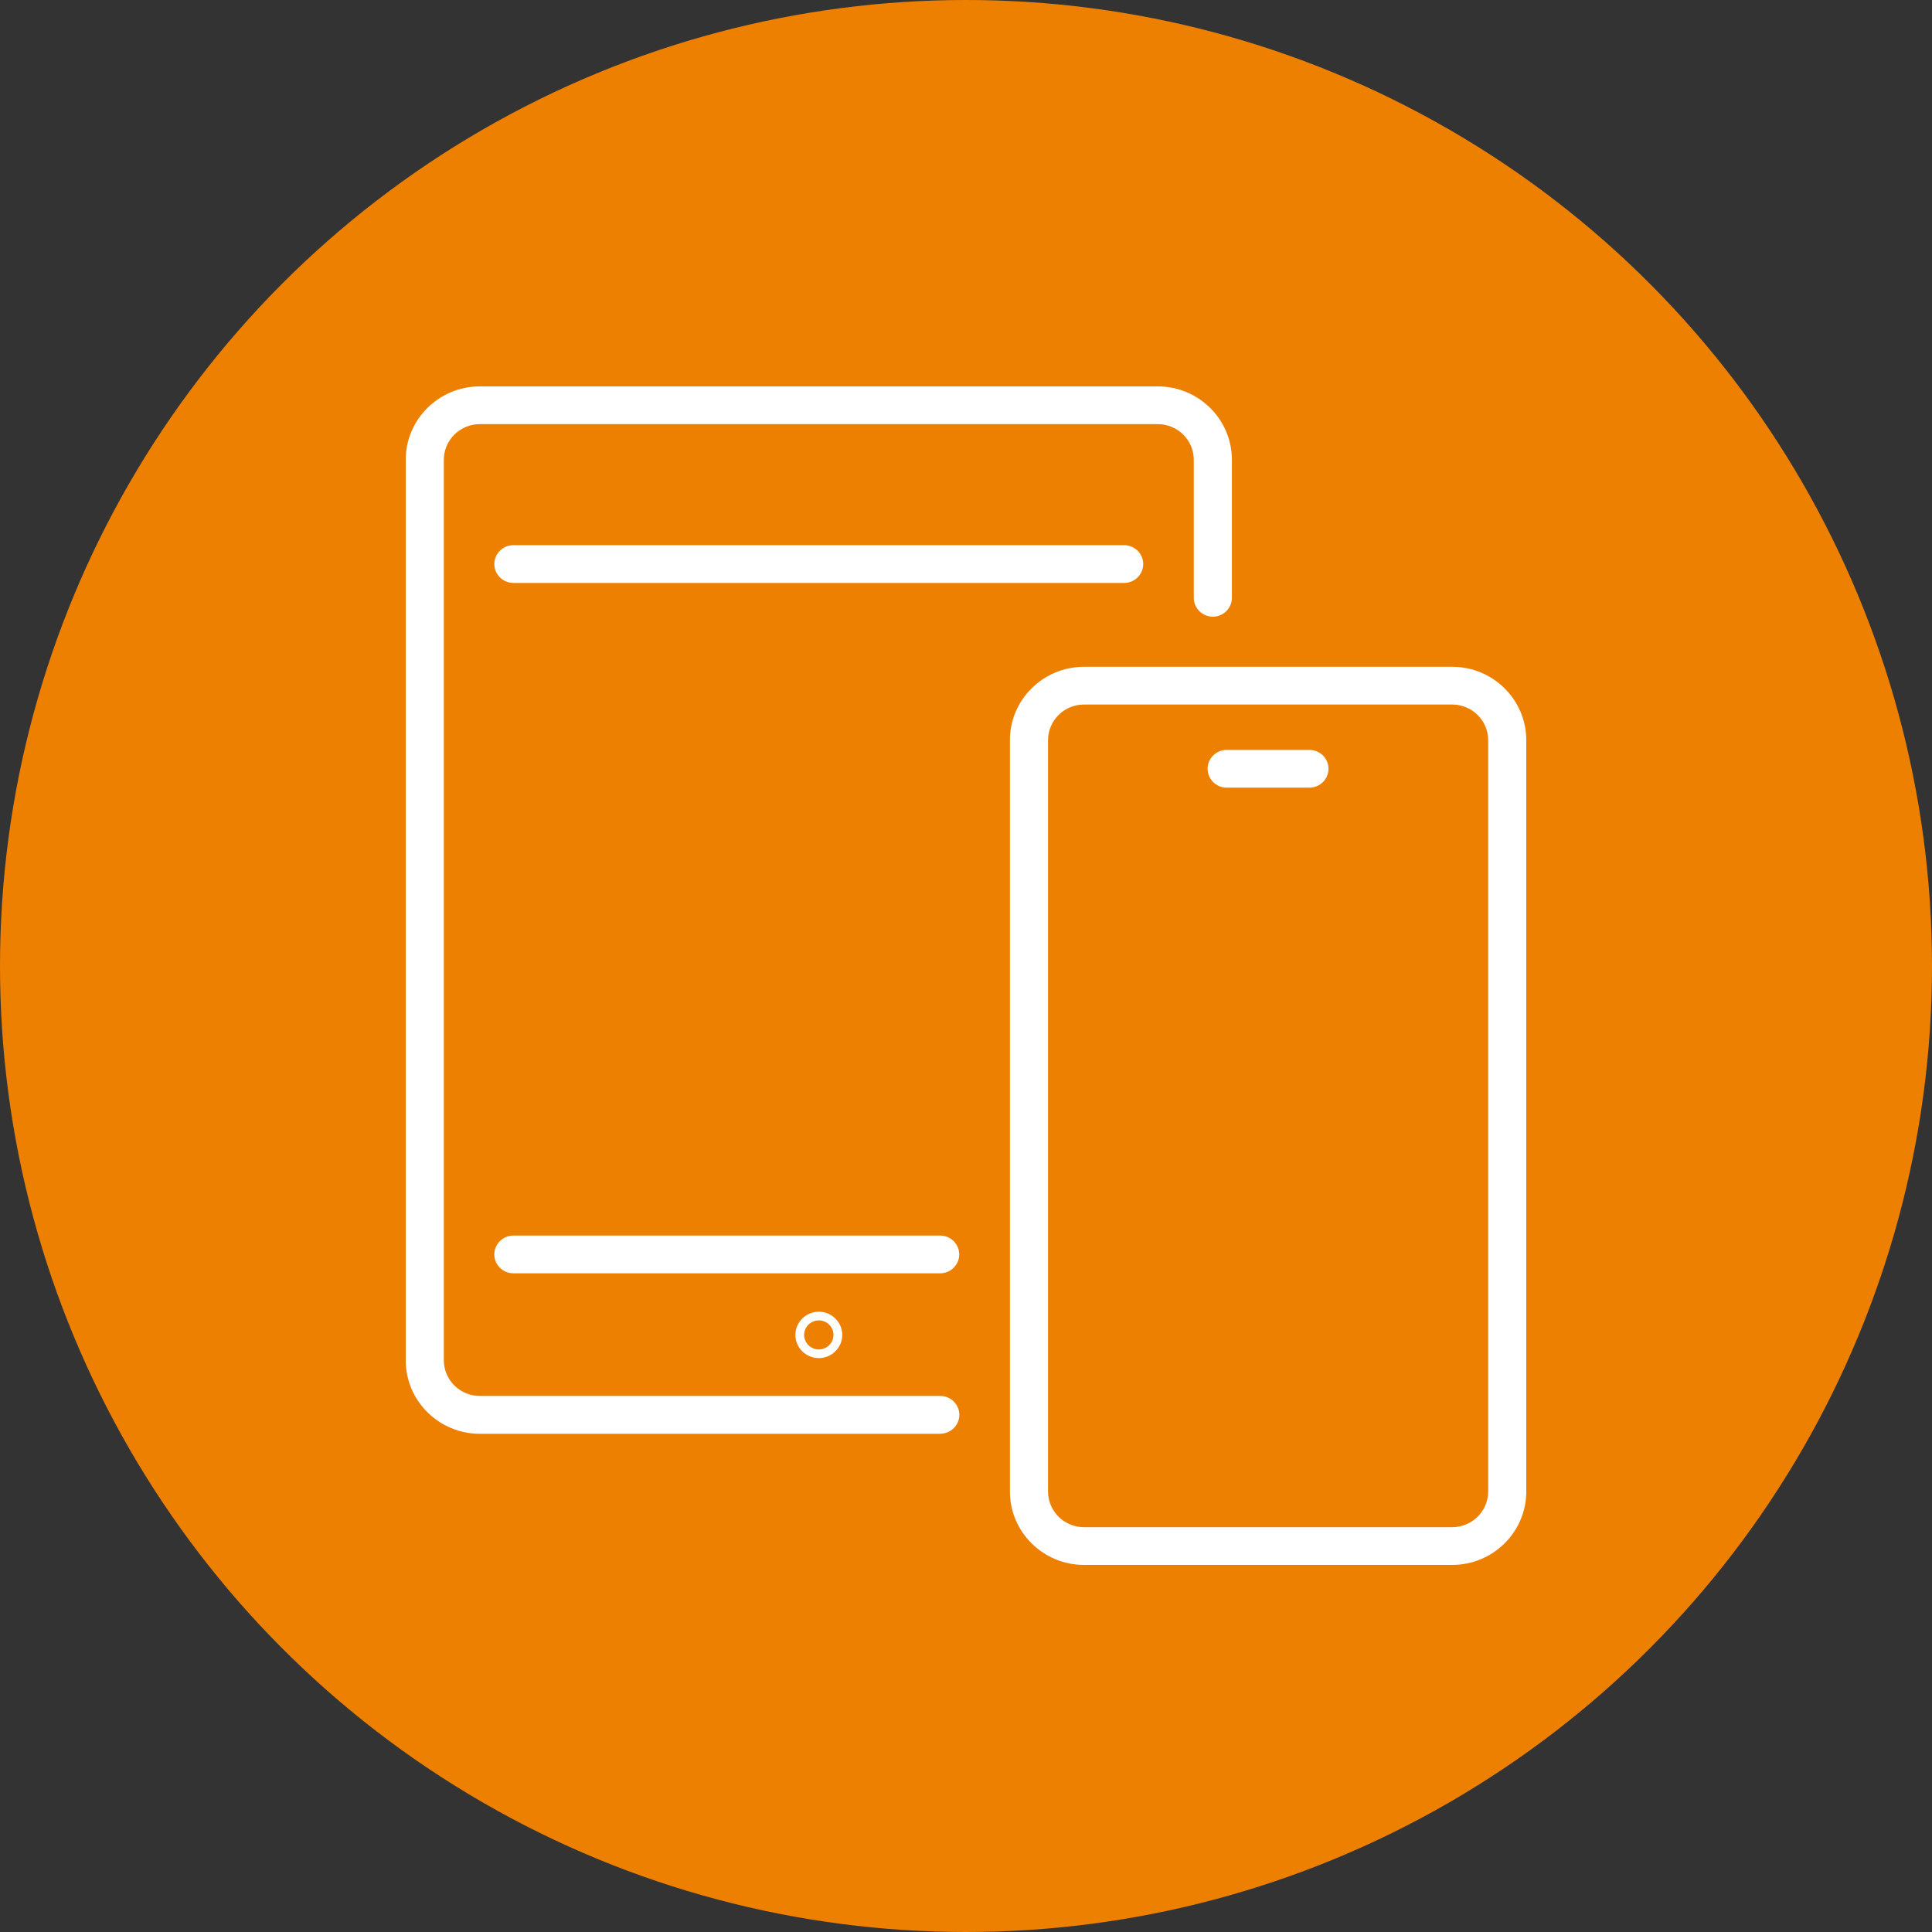 <svg width="100" height="100" viewBox="0 0 100 100" fill="none" xmlns="http://www.w3.org/2000/svg">
<rect x="0" y="0" width="100" height="100" fill="#333333" stroke="none"/>
<circle cx="50" cy="50" r="49" fill="#ED8001" stroke="#ED8001" stroke-width="2"/>
<path d="M48.669 74.213H24.836C22.721 74.213 21 72.508 21 70.413V23.799C21 21.704 22.721 20 24.836 20H59.926C62.042 20 63.763 21.704 63.763 23.799V30.943C63.763 31.48 63.319 31.92 62.777 31.92C62.234 31.92 61.79 31.48 61.79 30.943V23.799C61.79 22.779 60.952 21.953 59.926 21.953H24.836C23.806 21.953 22.973 22.783 22.973 23.799V70.409C22.973 71.429 23.811 72.254 24.836 72.254H48.669C49.211 72.254 49.655 72.694 49.655 73.231C49.655 73.768 49.211 74.208 48.669 74.208V74.213Z" fill="white"/>
<path d="M75.164 81H56.11C53.994 81 52.273 79.296 52.273 77.201V38.312C52.273 36.217 53.994 34.513 56.11 34.513H75.164C77.279 34.513 79 36.217 79 38.312V77.201C79 79.296 77.279 81 75.164 81ZM56.11 36.466C55.079 36.466 54.246 37.296 54.246 38.312V77.201C54.246 78.222 55.084 79.047 56.11 79.047H75.164C76.194 79.047 77.028 78.217 77.028 77.201V38.312C77.028 37.291 76.189 36.466 75.164 36.466H56.11Z" fill="white"/>
<path d="M67.777 40.768H63.492C62.949 40.768 62.505 40.328 62.505 39.791C62.505 39.254 62.949 38.815 63.492 38.815H67.777C68.319 38.815 68.763 39.254 68.763 39.791C68.763 40.328 68.319 40.768 67.777 40.768Z" fill="white"/>
<path d="M58.191 30.172H26.572C26.03 30.172 25.586 29.732 25.586 29.195C25.586 28.658 26.03 28.218 26.572 28.218H58.186C58.728 28.218 59.172 28.658 59.172 29.195C59.172 29.732 58.728 30.172 58.186 30.172H58.191Z" fill="white"/>
<path d="M48.669 65.906H26.572C26.03 65.906 25.586 65.467 25.586 64.93C25.586 64.392 26.03 63.953 26.572 63.953H48.664C49.206 63.953 49.65 64.392 49.65 64.93C49.65 65.467 49.206 65.906 48.664 65.906H48.669Z" fill="white"/>
<path d="M42.382 70.296C41.711 70.296 41.169 69.754 41.169 69.095C41.169 68.436 41.716 67.894 42.382 67.894C43.047 67.894 43.595 68.436 43.595 69.095C43.595 69.754 43.047 70.296 42.382 70.296ZM42.382 68.343C41.962 68.343 41.622 68.68 41.622 69.095C41.622 69.51 41.962 69.847 42.382 69.847C42.801 69.847 43.141 69.51 43.141 69.095C43.141 68.68 42.801 68.343 42.382 68.343Z" fill="white"/>
</svg>
